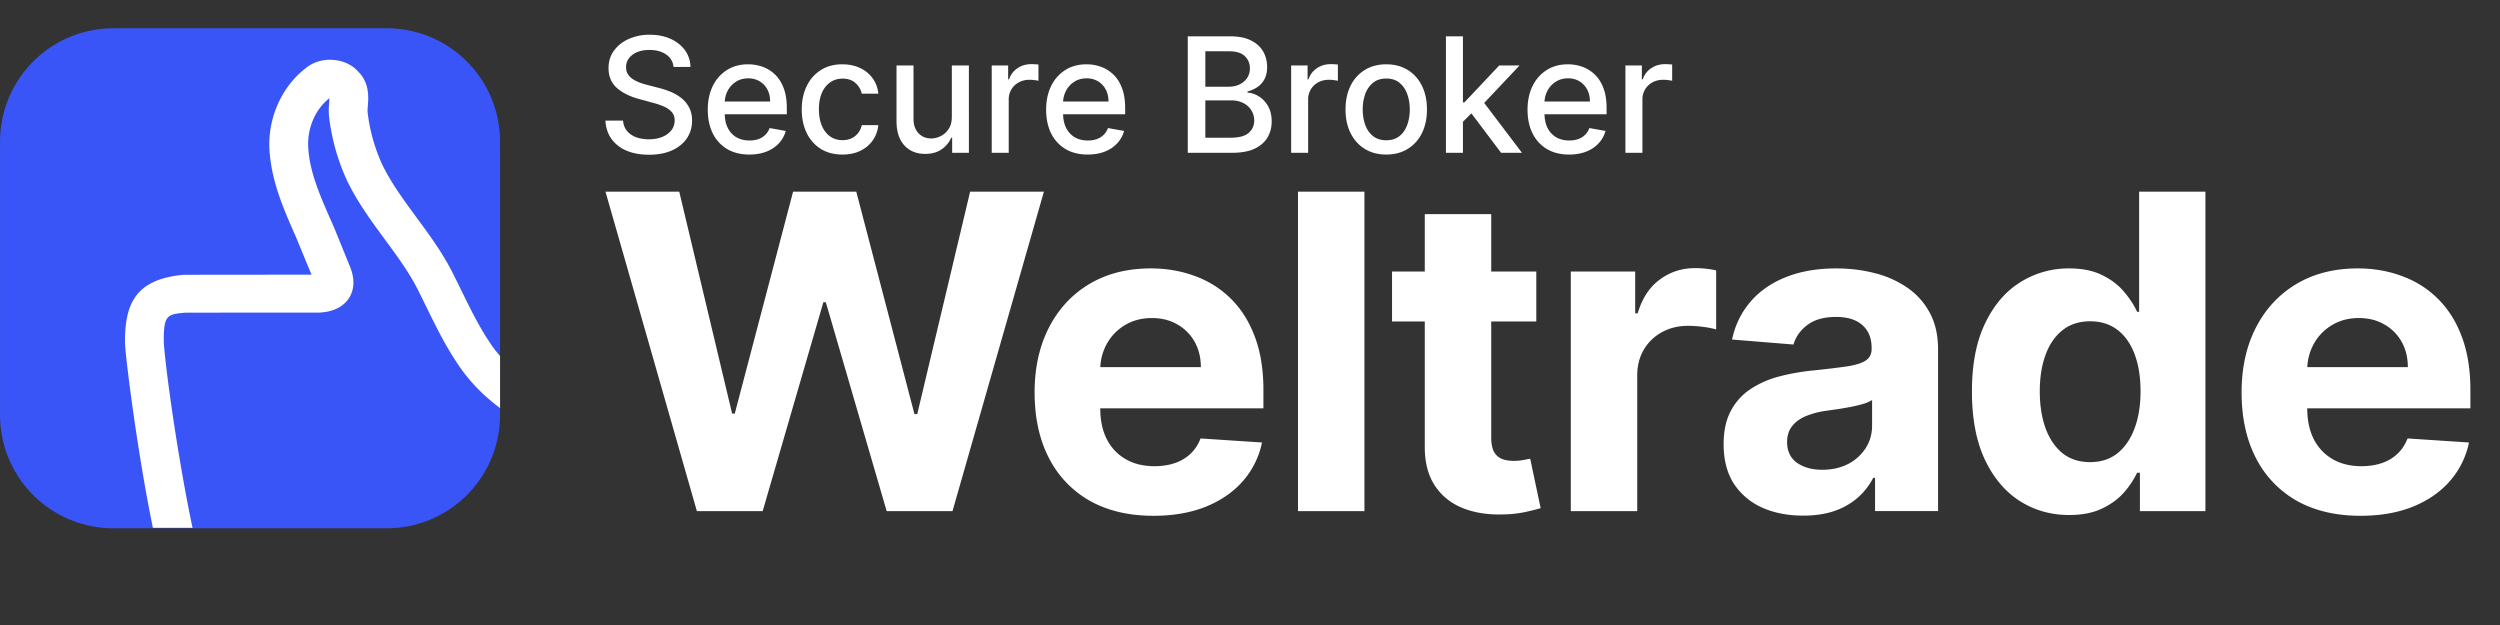 <svg width="180" height="45" fill="none" xmlns="http://www.w3.org/2000/svg"><rect width="100%" height="100%" fill="#333333" stroke="none"/><path d="M169.951 37.136c-1.774 0-3.301-.36-4.581-1.078a7.376 7.376 0 0 1-2.942-3.077c-.689-1.332-1.033-2.908-1.033-4.727 0-1.775.344-3.332 1.033-4.672.688-1.34 1.658-2.384 2.908-3.133 1.258-.748 2.733-1.123 4.424-1.123 1.138 0 2.198.184 3.178.55.989.36 1.85.902 2.583 1.629.741.726 1.318 1.64 1.73 2.74.411 1.093.617 2.373.617 3.84V29.4h-14.564v-2.965h10.061c0-.688-.15-1.299-.449-1.83a3.22 3.22 0 0 0-1.247-1.246c-.524-.307-1.134-.46-1.83-.46-.726 0-1.37.168-1.931.505a3.54 3.54 0 0 0-1.303 1.336 3.784 3.784 0 0 0-.483 1.853v2.818c0 .854.157 1.591.472 2.212.322.622.775 1.1 1.359 1.438.583.337 1.276.505 2.077.505.532 0 1.018-.075 1.46-.224a3.03 3.03 0 0 0 1.134-.674c.314-.3.554-.666.719-1.1l4.424.291a6.047 6.047 0 0 1-1.381 2.785c-.689.786-1.58 1.4-2.673 1.842-1.085.434-2.339.651-3.762.651Zm-20.976-.056c-1.31 0-2.496-.337-3.559-1.01-1.056-.682-1.894-1.681-2.516-2.999-.614-1.325-.921-2.95-.921-4.874 0-1.976.319-3.62.955-4.93.636-1.317 1.482-2.301 2.538-2.953a6.503 6.503 0 0 1 3.492-.988c.966 0 1.771.165 2.415.494.651.322 1.175.726 1.572 1.213.404.48.711.95.92 1.415h.146V13.8h4.773v23h-4.716v-2.762h-.203a6.146 6.146 0 0 1-.954 1.426c-.404.464-.932.85-1.583 1.157-.644.306-1.43.46-2.359.46Zm1.516-3.807c.771 0 1.423-.21 1.954-.629.539-.426.951-1.022 1.236-1.785.292-.764.438-1.658.438-2.684 0-1.026-.143-1.916-.427-2.673-.285-.756-.696-1.34-1.235-1.751-.539-.412-1.195-.618-1.966-.618-.786 0-1.448.213-1.987.64-.539.427-.947 1.018-1.224 1.774s-.416 1.632-.416 2.628c0 1.003.139 1.89.416 2.661.284.764.692 1.363 1.224 1.797.539.427 1.201.64 1.987.64Zm-20.663 3.852c-1.101 0-2.082-.191-2.943-.573a4.736 4.736 0 0 1-2.043-1.718c-.494-.764-.741-1.714-.741-2.852 0-.959.176-1.763.527-2.415a4.271 4.271 0 0 1 1.438-1.572 6.968 6.968 0 0 1 2.066-.898 15.777 15.777 0 0 1 2.448-.427 62.14 62.14 0 0 0 2.426-.292c.613-.097 1.059-.24 1.336-.427.277-.187.415-.464.415-.83v-.068c0-.711-.224-1.261-.673-1.65-.442-.39-1.071-.584-1.887-.584-.861 0-1.546.19-2.055.572-.509.375-.846.846-1.011 1.415l-4.424-.36c.225-1.047.666-1.953 1.325-2.717.659-.77 1.509-1.362 2.549-1.774 1.048-.42 2.261-.629 3.638-.629.959 0 1.876.113 2.752.337a7.208 7.208 0 0 1 2.347 1.044 5.083 5.083 0 0 1 1.628 1.82c.397.733.595 1.613.595 2.639v11.633h-4.537v-2.392h-.134a4.873 4.873 0 0 1-1.112 1.427 5.148 5.148 0 0 1-1.673.954c-.652.225-1.404.337-2.257.337Zm1.37-3.302c.703 0 1.325-.138 1.864-.415a3.303 3.303 0 0 0 1.269-1.145c.307-.48.46-1.022.46-1.629v-1.83a2.57 2.57 0 0 1-.618.27c-.254.074-.542.145-.864.213-.322.06-.644.116-.966.168l-.876.124a5.917 5.917 0 0 0-1.471.393c-.419.18-.745.423-.977.73-.232.299-.348.673-.348 1.122 0 .652.236 1.15.707 1.494.48.337 1.086.505 1.82.505ZM113.097 36.8V19.55h4.637v3.01h.18c.315-1.07.842-1.879 1.583-2.425.742-.554 1.595-.831 2.561-.831.239 0 .498.015.775.045s.52.07.73.123v4.245a6.267 6.267 0 0 0-.933-.18 8.353 8.353 0 0 0-1.089-.078c-.703 0-1.332.153-1.886.46-.547.3-.981.719-1.303 1.258-.314.539-.472 1.16-.472 1.864v9.758h-4.783Zm-2.484-17.25v3.594h-10.387v-3.593h10.387Zm-8.029-4.132h4.784v16.08c0 .443.067.787.202 1.034.134.24.322.408.561.505.247.098.532.146.854.146.224 0 .449-.018.673-.056.225-.045.397-.078.517-.1l.752 3.559c-.239.075-.576.16-1.01.258a8.109 8.109 0 0 1-1.584.191c-1.153.045-2.163-.108-3.032-.46-.861-.352-1.531-.899-2.01-1.64-.479-.741-.715-1.677-.707-2.807v-16.71Zm-4.345-1.617V36.8h-4.784V13.801h4.784Zm-15.19 23.335c-1.774 0-3.301-.36-4.582-1.078a7.383 7.383 0 0 1-2.942-3.077c-.688-1.332-1.033-2.908-1.033-4.727 0-1.775.345-3.332 1.033-4.672.689-1.34 1.658-2.384 2.909-3.133 1.257-.748 2.732-1.123 4.424-1.123 1.138 0 2.197.184 3.178.55a7.05 7.05 0 0 1 2.583 1.629c.741.726 1.317 1.64 1.73 2.74.41 1.093.617 2.373.617 3.84V29.4H76.4v-2.965h10.062c0-.688-.15-1.299-.45-1.83a3.218 3.218 0 0 0-1.246-1.246c-.524-.307-1.134-.46-1.83-.46-.726 0-1.37.168-1.932.505a3.53 3.53 0 0 0-1.302 1.336 3.774 3.774 0 0 0-.483 1.853v2.818c0 .854.157 1.591.471 2.212.322.622.775 1.1 1.36 1.438.583.337 1.276.505 2.077.505.531 0 1.018-.075 1.46-.224a3.03 3.03 0 0 0 1.134-.674c.314-.3.554-.666.718-1.1l4.425.291a6.041 6.041 0 0 1-1.381 2.785c-.69.786-1.58 1.4-2.673 1.842-1.086.434-2.34.651-3.762.651ZM50.175 36.8l-6.58-23h5.311l3.807 15.98h.19l4.2-15.98h4.549l4.188 16.013h.202L69.849 13.8h5.312l-6.581 23h-4.74l-4.38-15.036h-.179L54.913 36.8h-4.739ZM117.031 11V4.712h1.183v1h.066c.114-.34.316-.605.606-.8.292-.196.622-.294.99-.294a5.25 5.25 0 0 1 .52.029v1.17a2.17 2.17 0 0 0-.262-.045 2.492 2.492 0 0 0-.376-.028c-.29 0-.548.061-.774.184a1.367 1.367 0 0 0-.729 1.232V11h-1.224Zm-4.055.127c-.62 0-1.153-.132-1.601-.397a2.691 2.691 0 0 1-1.031-1.126c-.241-.486-.361-1.055-.361-1.707 0-.644.12-1.212.361-1.703a2.797 2.797 0 0 1 1.015-1.15c.437-.276.947-.414 1.531-.414.355 0 .699.059 1.032.176.332.118.631.302.896.553.265.251.474.577.626.978.153.399.23.883.23 1.454v.434h-4.999v-.917h3.799c0-.323-.065-.608-.196-.856a1.49 1.49 0 0 0-1.38-.81 1.6 1.6 0 0 0-.901.253c-.253.167-.45.385-.589.655a1.897 1.897 0 0 0-.205.872v.717c0 .42.074.777.221 1.072.15.295.359.52.627.676.267.152.58.229.937.229.232 0 .444-.033.635-.098a1.31 1.31 0 0 0 .814-.798l1.159.208c-.093.341-.259.64-.5.897a2.417 2.417 0 0 1-.896.593c-.358.14-.766.209-1.224.209Zm-7.743-2.26-.008-1.494h.213l2.505-2.66h1.466l-2.858 3.028h-.192l-1.126 1.126ZM104.107 11V2.616h1.224V11h-1.224Zm3.971 0-2.251-2.988.843-.856L109.581 11h-1.503Zm-8.268.127c-.59 0-1.104-.135-1.543-.405-.44-.27-.78-.649-1.024-1.134-.243-.486-.364-1.054-.364-1.703 0-.653.121-1.223.364-1.711a2.728 2.728 0 0 1 1.024-1.138c.44-.27.954-.406 1.543-.406s1.104.135 1.543.406c.44.27.781.65 1.024 1.138.243.488.364 1.058.364 1.71 0 .65-.121 1.218-.364 1.704a2.73 2.73 0 0 1-1.024 1.134c-.439.27-.954.405-1.543.405Zm.004-1.028c.382 0 .699-.1.95-.303.251-.201.436-.47.557-.806.122-.336.184-.705.184-1.11 0-.4-.062-.769-.184-1.105a1.809 1.809 0 0 0-.557-.814c-.251-.205-.568-.307-.95-.307-.385 0-.704.102-.958.307a1.83 1.83 0 0 0-.56.814 3.26 3.26 0 0 0-.18 1.106c0 .404.06.773.18 1.109.122.336.31.605.56.806.254.202.573.303.958.303ZM92.963 11V4.712h1.183v1h.066a1.52 1.52 0 0 1 .605-.8c.292-.196.623-.294.991-.294a5.23 5.23 0 0 1 .52.029v1.17a2.193 2.193 0 0 0-.262-.045 2.5 2.5 0 0 0-.377-.028c-.289 0-.547.061-.773.184a1.369 1.369 0 0 0-.73 1.232V11h-1.223Zm-7.444 0V2.616h3.07c.595 0 1.087.098 1.478.295.39.194.682.457.876.79.193.33.29.703.29 1.118 0 .349-.064.644-.192.884-.128.237-.3.428-.516.573a2.273 2.273 0 0 1-.704.311v.082c.278.014.55.104.815.27.267.164.488.397.663.7.174.303.262.672.262 1.105 0 .429-.101.814-.303 1.155-.2.338-.508.607-.925.806-.418.197-.951.295-1.6.295h-3.214Zm1.264-1.085h1.826c.606 0 1.04-.117 1.302-.352s.393-.528.393-.88c0-.265-.067-.508-.2-.729a1.434 1.434 0 0 0-.574-.528 1.837 1.837 0 0 0-.876-.196h-1.87v2.685Zm0-3.672h1.695c.284 0 .54-.054.766-.164.229-.109.41-.262.544-.458.137-.2.205-.434.205-.704 0-.347-.121-.637-.364-.872s-.616-.352-1.118-.352h-1.727v2.55Zm-8.469 4.884c-.62 0-1.153-.132-1.6-.397a2.693 2.693 0 0 1-1.032-1.126c-.24-.486-.36-1.055-.36-1.707 0-.644.12-1.212.36-1.703a2.797 2.797 0 0 1 1.015-1.15c.436-.276.947-.414 1.53-.414.356 0 .7.059 1.032.176.333.118.632.302.897.553.265.251.473.577.626.978.153.399.23.883.23 1.454v.434h-4.999v-.917h3.799c0-.323-.065-.608-.196-.856a1.486 1.486 0 0 0-.553-.594 1.544 1.544 0 0 0-.827-.217c-.344 0-.644.085-.9.254-.254.167-.45.385-.59.655a1.89 1.89 0 0 0-.205.872v.717c0 .42.074.777.221 1.072.15.295.36.52.627.676.267.152.58.229.937.229.232 0 .444-.033.635-.098a1.316 1.316 0 0 0 .815-.798l1.158.208c-.093.341-.26.64-.5.897a2.42 2.42 0 0 1-.896.593c-.358.14-.766.209-1.224.209ZM71.404 11V4.712h1.183v1h.066a1.52 1.52 0 0 1 .606-.8c.292-.196.622-.294.99-.294a5.23 5.23 0 0 1 .52.029v1.17a2.193 2.193 0 0 0-.262-.045 2.5 2.5 0 0 0-.376-.028c-.29 0-.547.061-.774.184a1.369 1.369 0 0 0-.729 1.232V11h-1.224Zm-2.872-2.608v-3.68h1.228V11h-1.204V9.911h-.065a1.962 1.962 0 0 1-.696.84c-.317.22-.71.33-1.183.33-.404 0-.761-.088-1.072-.265a1.87 1.87 0 0 1-.73-.798c-.174-.352-.261-.788-.261-1.306v-4h1.224v3.852c0 .429.119.77.356 1.024s.546.38.925.38c.23 0 .457-.057.684-.171a1.44 1.44 0 0 0 .569-.52c.153-.232.228-.527.225-.885Zm-7.875 2.735c-.609 0-1.133-.138-1.572-.414a2.738 2.738 0 0 1-1.007-1.15c-.235-.488-.352-1.048-.352-1.678 0-.639.12-1.202.36-1.691a2.76 2.76 0 0 1 1.015-1.15c.437-.276.951-.414 1.543-.414.478 0 .904.089 1.278.266.373.175.675.42.904.737.232.317.37.687.414 1.11h-1.192a1.427 1.427 0 0 0-.45-.762c-.232-.213-.543-.32-.933-.32-.341 0-.64.09-.897.271a1.737 1.737 0 0 0-.593.761c-.142.328-.213.715-.213 1.163 0 .459.07.854.209 1.187.139.333.335.591.59.774.256.183.557.274.904.274.232 0 .442-.042.63-.127.191-.087.351-.211.48-.372a1.4 1.4 0 0 0 .273-.582h1.192c-.044.407-.176.77-.397 1.09-.221.319-.518.57-.889.753-.368.183-.8.274-1.297.274Zm-6.705 0c-.62 0-1.153-.132-1.6-.397a2.693 2.693 0 0 1-1.032-1.126c-.24-.486-.36-1.055-.36-1.707 0-.644.12-1.212.36-1.703a2.798 2.798 0 0 1 1.015-1.15c.437-.276.947-.414 1.532-.414.354 0 .698.059 1.031.176.333.118.632.302.897.553.264.251.473.577.626.978.153.399.23.883.23 1.454v.434h-5v-.917h3.8c0-.323-.066-.608-.197-.856a1.486 1.486 0 0 0-.552-.594 1.544 1.544 0 0 0-.827-.217c-.344 0-.644.085-.901.254-.254.167-.45.385-.59.655a1.89 1.89 0 0 0-.204.872v.717c0 .42.074.777.22 1.072.151.295.36.52.627.676.268.152.58.229.938.229.232 0 .443-.033.634-.098a1.316 1.316 0 0 0 .815-.798l1.158.208a2.1 2.1 0 0 1-.499.897 2.42 2.42 0 0 1-.897.593c-.357.14-.765.209-1.224.209Zm-5.458-6.308a1.196 1.196 0 0 0-.54-.901c-.317-.216-.715-.323-1.196-.323-.344 0-.641.054-.892.163a1.374 1.374 0 0 0-.585.442 1.044 1.044 0 0 0-.205.635c0 .2.046.371.139.516.096.144.22.266.373.364.155.096.322.176.499.242.177.062.348.114.512.155l.818.213c.268.066.542.154.823.266a3.3 3.3 0 0 1 .782.442c.24.183.434.41.581.68.15.27.226.593.226.97 0 .475-.123.897-.369 1.265-.243.368-.596.66-1.06.872-.461.213-1.02.32-1.674.32-.628 0-1.171-.1-1.63-.3a2.508 2.508 0 0 1-1.076-.847c-.26-.368-.403-.805-.43-1.31h1.269c.024.303.123.555.295.757.174.2.397.348.667.447.273.095.572.143.896.143.358 0 .676-.056.954-.168a1.6 1.6 0 0 0 .663-.475c.161-.205.242-.443.242-.716a.88.88 0 0 0-.213-.61 1.573 1.573 0 0 0-.569-.393 5.558 5.558 0 0 0-.806-.274l-.991-.27c-.671-.183-1.204-.452-1.597-.807-.39-.355-.585-.824-.585-1.408 0-.483.131-.905.393-1.265.262-.36.617-.64 1.064-.84a3.644 3.644 0 0 1 1.515-.302c.568 0 1.069.1 1.502.298.437.2.78.474 1.032.823.251.347.382.745.393 1.196h-1.22Z" fill="#fff"/><g clip-path="url(#a)"><path d="M27.361 2.037H8.647c-.455 0-.682 0-.874.009a8.154 8.154 0 0 0-7.76 7.76c-.01.192-.01.42-.01.874v18.714c0 .454 0 .682.01.873a8.153 8.153 0 0 0 7.76 7.76c.192.01.42.01.874.01H27.36c.454 0 .681 0 .873-.01a8.154 8.154 0 0 0 7.76-7.76c.01-.191.01-.419.01-.873V10.68c0-.455 0-.682-.01-.874a8.154 8.154 0 0 0-7.76-7.76c-.192-.01-.419-.01-.873-.01Z" fill="#3A55F7"/><path d="M11.794 24.65c-.023-1.994.239-2.016 1.567-2.139l9.627-.005c1.233-.056 1.835-.585 2.124-1.02.286-.43.535-1.172.096-2.27l-1.13-2.775-.227-.52c-.825-1.866-1.604-3.631-1.667-5.473-.022-1.336.563-2.62 1.533-3.38-.001.108-.012.25-.02.354-.025.308-.04.612-.01.926a15.164 15.164 0 0 0 1.278 4.605c.754 1.58 1.769 2.959 2.751 4.293.896 1.217 1.741 2.366 2.377 3.627.2.396.395.796.59 1.194.681 1.392 1.385 2.827 2.29 4.16.927 1.407 2.18 2.601 3.606 3.558v-3.537c-.467-.47-.905-.966-1.267-1.517-.806-1.189-1.438-2.478-2.108-3.844-.2-.409-.4-.818-.604-1.221-.737-1.466-1.693-2.762-2.615-4.016-.948-1.29-1.843-2.506-2.48-3.837a12.435 12.435 0 0 1-1.038-3.746c-.013-.138.005-.285.017-.436.049-.627.13-1.665-.707-2.488-.88-.995-2.62-1.11-3.655-.317-1.72 1.261-2.768 3.431-2.732 5.69.08 2.385 1.002 4.47 1.894 6.489l1.144 2.77-9.192.009c-3.56.312-4.268 2.182-4.235 4.97.09 1.37.672 5.877 1.41 10.1.212 1.204.409 2.236.597 3.146h2.856c-.932-4.353-1.92-11.077-2.07-13.35Z" fill="#fff"/></g><defs><clipPath id="a"><path fill="#fff" transform="translate(.004 2.037)" d="M0 0h36v36H0z"/></clipPath></defs></svg>